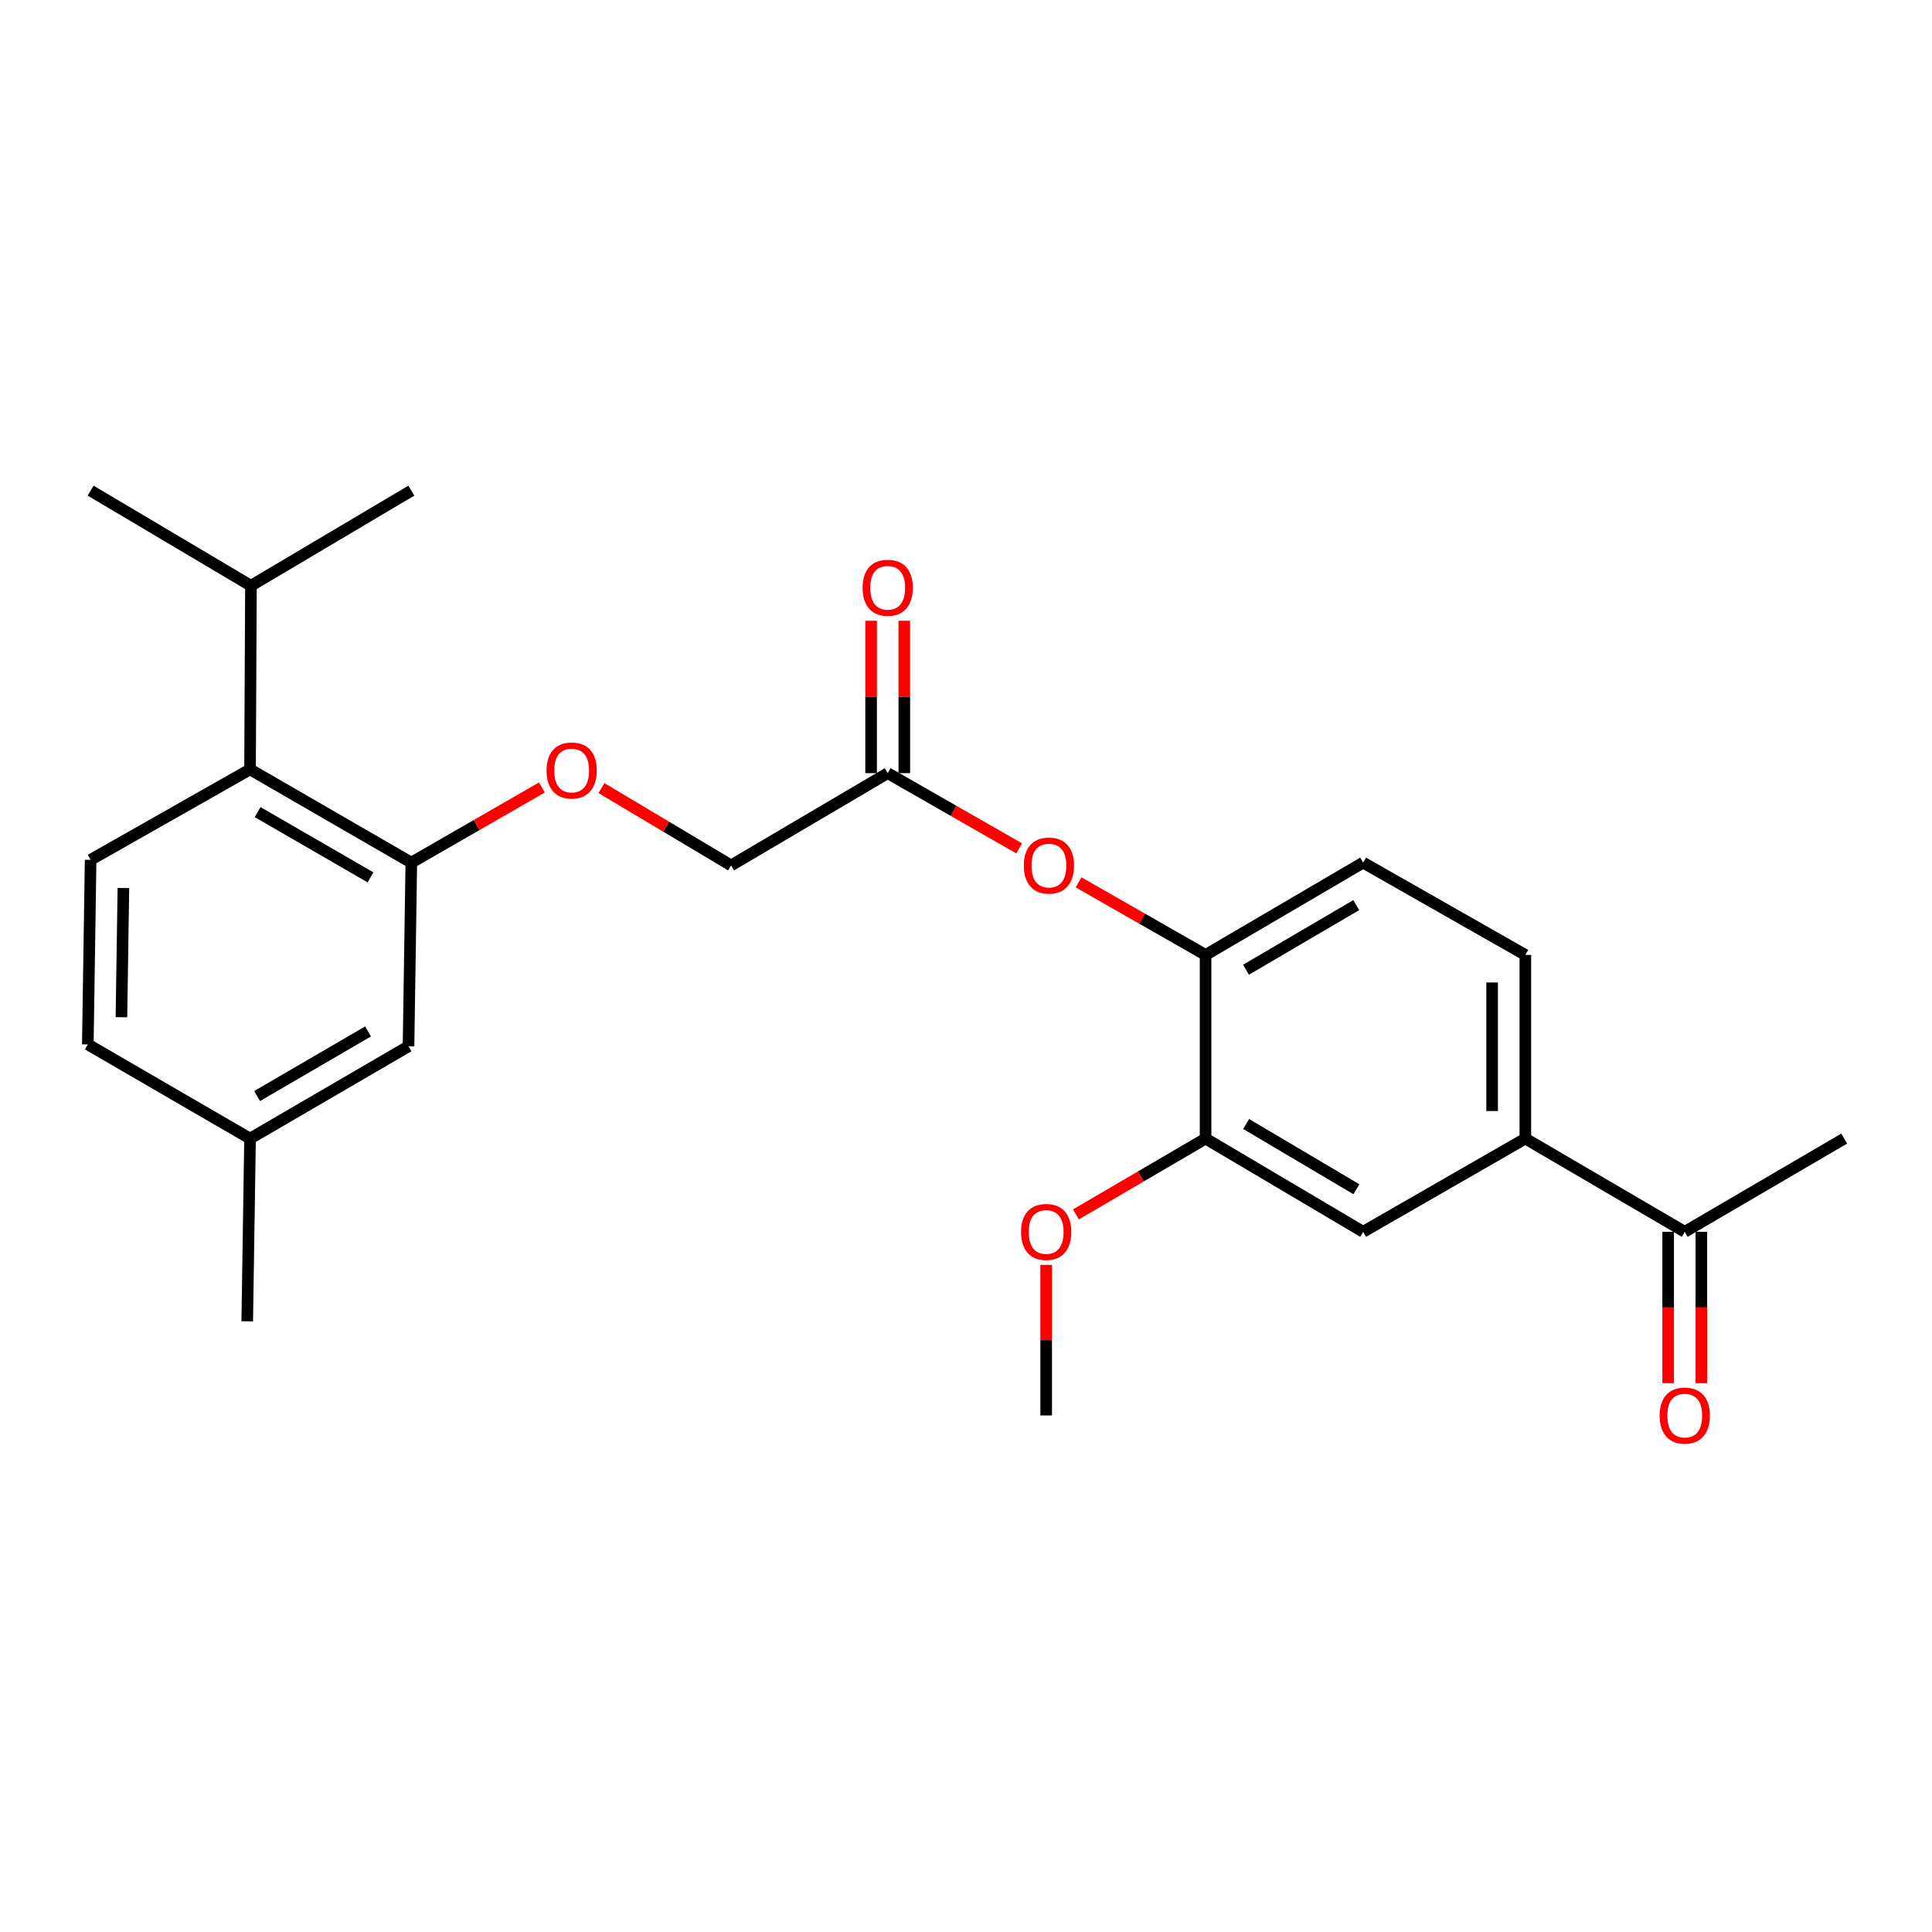 <?xml version='1.0' encoding='iso-8859-1'?>
<svg version='1.1' baseProfile='full'
              xmlns='http://www.w3.org/2000/svg'
                      xmlns:rdkit='http://www.rdkit.org/xml'
                      xmlns:xlink='http://www.w3.org/1999/xlink'
                  xml:space='preserve'
width='1000px' height='1000px' viewBox='0 0 1000 1000'>
<!-- END OF HEADER -->
<rect style='opacity:1.0;fill:#FFFFFF;stroke:none' width='1000' height='1000' x='0' y='0'> </rect>
<path class='bond-0' d='M 212.901,446.491 L 129.421,398.231' style='fill:none;fill-rule:evenodd;stroke:#000000;stroke-width:6px;stroke-linecap:butt;stroke-linejoin:miter;stroke-opacity:1' />
<path class='bond-0' d='M 191.778,454.13 L 133.342,420.347' style='fill:none;fill-rule:evenodd;stroke:#000000;stroke-width:6px;stroke-linecap:butt;stroke-linejoin:miter;stroke-opacity:1' />
<path class='bond-8' d='M 212.901,446.491 L 246.7,427.039' style='fill:none;fill-rule:evenodd;stroke:#000000;stroke-width:6px;stroke-linecap:butt;stroke-linejoin:miter;stroke-opacity:1' />
<path class='bond-8' d='M 246.7,427.039 L 280.499,407.587' style='fill:none;fill-rule:evenodd;stroke:#FF0000;stroke-width:6px;stroke-linecap:butt;stroke-linejoin:miter;stroke-opacity:1' />
<path class='bond-10' d='M 212.901,446.491 L 211.449,541.561' style='fill:none;fill-rule:evenodd;stroke:#000000;stroke-width:6px;stroke-linecap:butt;stroke-linejoin:miter;stroke-opacity:1' />
<path class='bond-7' d='M 129.421,398.231 L 46.906,445.05' style='fill:none;fill-rule:evenodd;stroke:#000000;stroke-width:6px;stroke-linecap:butt;stroke-linejoin:miter;stroke-opacity:1' />
<path class='bond-16' d='M 129.421,398.231 L 129.889,303.18' style='fill:none;fill-rule:evenodd;stroke:#000000;stroke-width:6px;stroke-linecap:butt;stroke-linejoin:miter;stroke-opacity:1' />
<path class='bond-1' d='M 624.007,494.274 L 591.133,475.486' style='fill:none;fill-rule:evenodd;stroke:#000000;stroke-width:6px;stroke-linecap:butt;stroke-linejoin:miter;stroke-opacity:1' />
<path class='bond-1' d='M 591.133,475.486 L 558.258,456.697' style='fill:none;fill-rule:evenodd;stroke:#FF0000;stroke-width:6px;stroke-linecap:butt;stroke-linejoin:miter;stroke-opacity:1' />
<path class='bond-3' d='M 624.007,494.274 L 624.007,589.325' style='fill:none;fill-rule:evenodd;stroke:#000000;stroke-width:6px;stroke-linecap:butt;stroke-linejoin:miter;stroke-opacity:1' />
<path class='bond-11' d='M 624.007,494.274 L 705.548,446.491' style='fill:none;fill-rule:evenodd;stroke:#000000;stroke-width:6px;stroke-linecap:butt;stroke-linejoin:miter;stroke-opacity:1' />
<path class='bond-11' d='M 644.926,501.933 L 702.005,468.485' style='fill:none;fill-rule:evenodd;stroke:#000000;stroke-width:6px;stroke-linecap:butt;stroke-linejoin:miter;stroke-opacity:1' />
<path class='bond-2' d='M 789.515,589.325 L 789.515,494.274' style='fill:none;fill-rule:evenodd;stroke:#000000;stroke-width:6px;stroke-linecap:butt;stroke-linejoin:miter;stroke-opacity:1' />
<path class='bond-2' d='M 772.33,575.067 L 772.33,508.532' style='fill:none;fill-rule:evenodd;stroke:#000000;stroke-width:6px;stroke-linecap:butt;stroke-linejoin:miter;stroke-opacity:1' />
<path class='bond-9' d='M 789.515,589.325 L 872.03,637.576' style='fill:none;fill-rule:evenodd;stroke:#000000;stroke-width:6px;stroke-linecap:butt;stroke-linejoin:miter;stroke-opacity:1' />
<path class='bond-26' d='M 789.515,589.325 L 705.548,637.576' style='fill:none;fill-rule:evenodd;stroke:#000000;stroke-width:6px;stroke-linecap:butt;stroke-linejoin:miter;stroke-opacity:1' />
<path class='bond-4' d='M 624.007,589.325 L 705.548,637.576' style='fill:none;fill-rule:evenodd;stroke:#000000;stroke-width:6px;stroke-linecap:butt;stroke-linejoin:miter;stroke-opacity:1' />
<path class='bond-4' d='M 644.99,581.773 L 702.069,615.549' style='fill:none;fill-rule:evenodd;stroke:#000000;stroke-width:6px;stroke-linecap:butt;stroke-linejoin:miter;stroke-opacity:1' />
<path class='bond-19' d='M 624.007,589.325 L 590.449,608.95' style='fill:none;fill-rule:evenodd;stroke:#000000;stroke-width:6px;stroke-linecap:butt;stroke-linejoin:miter;stroke-opacity:1' />
<path class='bond-19' d='M 590.449,608.95 L 556.891,628.576' style='fill:none;fill-rule:evenodd;stroke:#FF0000;stroke-width:6px;stroke-linecap:butt;stroke-linejoin:miter;stroke-opacity:1' />
<path class='bond-5' d='M 527.52,439.118 L 493.496,419.648' style='fill:none;fill-rule:evenodd;stroke:#FF0000;stroke-width:6px;stroke-linecap:butt;stroke-linejoin:miter;stroke-opacity:1' />
<path class='bond-5' d='M 493.496,419.648 L 459.473,400.178' style='fill:none;fill-rule:evenodd;stroke:#000000;stroke-width:6px;stroke-linecap:butt;stroke-linejoin:miter;stroke-opacity:1' />
<path class='bond-6' d='M 459.473,400.178 L 378.409,447.933' style='fill:none;fill-rule:evenodd;stroke:#000000;stroke-width:6px;stroke-linecap:butt;stroke-linejoin:miter;stroke-opacity:1' />
<path class='bond-13' d='M 468.065,400.178 L 468.065,360.742' style='fill:none;fill-rule:evenodd;stroke:#000000;stroke-width:6px;stroke-linecap:butt;stroke-linejoin:miter;stroke-opacity:1' />
<path class='bond-13' d='M 468.065,360.742 L 468.065,321.305' style='fill:none;fill-rule:evenodd;stroke:#FF0000;stroke-width:6px;stroke-linecap:butt;stroke-linejoin:miter;stroke-opacity:1' />
<path class='bond-13' d='M 450.88,400.178 L 450.88,360.742' style='fill:none;fill-rule:evenodd;stroke:#000000;stroke-width:6px;stroke-linecap:butt;stroke-linejoin:miter;stroke-opacity:1' />
<path class='bond-13' d='M 450.88,360.742 L 450.88,321.305' style='fill:none;fill-rule:evenodd;stroke:#FF0000;stroke-width:6px;stroke-linecap:butt;stroke-linejoin:miter;stroke-opacity:1' />
<path class='bond-25' d='M 46.906,445.05 L 45.455,540.587' style='fill:none;fill-rule:evenodd;stroke:#000000;stroke-width:6px;stroke-linecap:butt;stroke-linejoin:miter;stroke-opacity:1' />
<path class='bond-25' d='M 63.871,459.641 L 62.855,526.517' style='fill:none;fill-rule:evenodd;stroke:#000000;stroke-width:6px;stroke-linecap:butt;stroke-linejoin:miter;stroke-opacity:1' />
<path class='bond-15' d='M 311.295,407.912 L 344.852,427.922' style='fill:none;fill-rule:evenodd;stroke:#FF0000;stroke-width:6px;stroke-linecap:butt;stroke-linejoin:miter;stroke-opacity:1' />
<path class='bond-15' d='M 344.852,427.922 L 378.409,447.933' style='fill:none;fill-rule:evenodd;stroke:#000000;stroke-width:6px;stroke-linecap:butt;stroke-linejoin:miter;stroke-opacity:1' />
<path class='bond-14' d='M 863.438,637.576 L 863.438,676.753' style='fill:none;fill-rule:evenodd;stroke:#000000;stroke-width:6px;stroke-linecap:butt;stroke-linejoin:miter;stroke-opacity:1' />
<path class='bond-14' d='M 863.438,676.753 L 863.438,715.93' style='fill:none;fill-rule:evenodd;stroke:#FF0000;stroke-width:6px;stroke-linecap:butt;stroke-linejoin:miter;stroke-opacity:1' />
<path class='bond-14' d='M 880.623,637.576 L 880.623,676.753' style='fill:none;fill-rule:evenodd;stroke:#000000;stroke-width:6px;stroke-linecap:butt;stroke-linejoin:miter;stroke-opacity:1' />
<path class='bond-14' d='M 880.623,676.753 L 880.623,715.93' style='fill:none;fill-rule:evenodd;stroke:#FF0000;stroke-width:6px;stroke-linecap:butt;stroke-linejoin:miter;stroke-opacity:1' />
<path class='bond-20' d='M 872.03,637.576 L 954.545,589.325' style='fill:none;fill-rule:evenodd;stroke:#000000;stroke-width:6px;stroke-linecap:butt;stroke-linejoin:miter;stroke-opacity:1' />
<path class='bond-18' d='M 211.449,541.561 L 129.421,589.325' style='fill:none;fill-rule:evenodd;stroke:#000000;stroke-width:6px;stroke-linecap:butt;stroke-linejoin:miter;stroke-opacity:1' />
<path class='bond-18' d='M 190.498,533.875 L 133.078,567.31' style='fill:none;fill-rule:evenodd;stroke:#000000;stroke-width:6px;stroke-linecap:butt;stroke-linejoin:miter;stroke-opacity:1' />
<path class='bond-12' d='M 705.548,446.491 L 789.515,494.274' style='fill:none;fill-rule:evenodd;stroke:#000000;stroke-width:6px;stroke-linecap:butt;stroke-linejoin:miter;stroke-opacity:1' />
<path class='bond-21' d='M 129.889,303.18 L 212.901,253.955' style='fill:none;fill-rule:evenodd;stroke:#000000;stroke-width:6px;stroke-linecap:butt;stroke-linejoin:miter;stroke-opacity:1' />
<path class='bond-22' d='M 129.889,303.18 L 46.906,253.955' style='fill:none;fill-rule:evenodd;stroke:#000000;stroke-width:6px;stroke-linecap:butt;stroke-linejoin:miter;stroke-opacity:1' />
<path class='bond-17' d='M 45.455,540.587 L 129.421,589.325' style='fill:none;fill-rule:evenodd;stroke:#000000;stroke-width:6px;stroke-linecap:butt;stroke-linejoin:miter;stroke-opacity:1' />
<path class='bond-23' d='M 129.421,589.325 L 127.97,683.898' style='fill:none;fill-rule:evenodd;stroke:#000000;stroke-width:6px;stroke-linecap:butt;stroke-linejoin:miter;stroke-opacity:1' />
<path class='bond-24' d='M 541.501,654.712 L 541.501,693.669' style='fill:none;fill-rule:evenodd;stroke:#FF0000;stroke-width:6px;stroke-linecap:butt;stroke-linejoin:miter;stroke-opacity:1' />
<path class='bond-24' d='M 541.501,693.669 L 541.501,732.626' style='fill:none;fill-rule:evenodd;stroke:#000000;stroke-width:6px;stroke-linecap:butt;stroke-linejoin:miter;stroke-opacity:1' />
<path  class='atom-6' d='M 529.924 448.013
Q 529.924 441.213, 533.284 437.413
Q 536.644 433.613, 542.924 433.613
Q 549.204 433.613, 552.564 437.413
Q 555.924 441.213, 555.924 448.013
Q 555.924 454.893, 552.524 458.813
Q 549.124 462.693, 542.924 462.693
Q 536.684 462.693, 533.284 458.813
Q 529.924 454.933, 529.924 448.013
M 542.924 459.493
Q 547.244 459.493, 549.564 456.613
Q 551.924 453.693, 551.924 448.013
Q 551.924 442.453, 549.564 439.653
Q 547.244 436.813, 542.924 436.813
Q 538.604 436.813, 536.244 439.613
Q 533.924 442.413, 533.924 448.013
Q 533.924 453.733, 536.244 456.613
Q 538.604 459.493, 542.924 459.493
' fill='#FF0000'/>
<path  class='atom-9' d='M 282.893 398.807
Q 282.893 392.007, 286.253 388.207
Q 289.613 384.407, 295.893 384.407
Q 302.173 384.407, 305.533 388.207
Q 308.893 392.007, 308.893 398.807
Q 308.893 405.687, 305.493 409.607
Q 302.093 413.487, 295.893 413.487
Q 289.653 413.487, 286.253 409.607
Q 282.893 405.727, 282.893 398.807
M 295.893 410.287
Q 300.213 410.287, 302.533 407.407
Q 304.893 404.487, 304.893 398.807
Q 304.893 393.247, 302.533 390.447
Q 300.213 387.607, 295.893 387.607
Q 291.573 387.607, 289.213 390.407
Q 286.893 393.207, 286.893 398.807
Q 286.893 404.527, 289.213 407.407
Q 291.573 410.287, 295.893 410.287
' fill='#FF0000'/>
<path  class='atom-14' d='M 446.473 304.224
Q 446.473 297.424, 449.833 293.624
Q 453.193 289.824, 459.473 289.824
Q 465.753 289.824, 469.113 293.624
Q 472.473 297.424, 472.473 304.224
Q 472.473 311.104, 469.073 315.024
Q 465.673 318.904, 459.473 318.904
Q 453.233 318.904, 449.833 315.024
Q 446.473 311.144, 446.473 304.224
M 459.473 315.704
Q 463.793 315.704, 466.113 312.824
Q 468.473 309.904, 468.473 304.224
Q 468.473 298.664, 466.113 295.864
Q 463.793 293.024, 459.473 293.024
Q 455.153 293.024, 452.793 295.824
Q 450.473 298.624, 450.473 304.224
Q 450.473 309.944, 452.793 312.824
Q 455.153 315.704, 459.473 315.704
' fill='#FF0000'/>
<path  class='atom-15' d='M 859.03 732.706
Q 859.03 725.906, 862.39 722.106
Q 865.75 718.306, 872.03 718.306
Q 878.31 718.306, 881.67 722.106
Q 885.03 725.906, 885.03 732.706
Q 885.03 739.586, 881.63 743.506
Q 878.23 747.386, 872.03 747.386
Q 865.79 747.386, 862.39 743.506
Q 859.03 739.626, 859.03 732.706
M 872.03 744.186
Q 876.35 744.186, 878.67 741.306
Q 881.03 738.386, 881.03 732.706
Q 881.03 727.146, 878.67 724.346
Q 876.35 721.506, 872.03 721.506
Q 867.71 721.506, 865.35 724.306
Q 863.03 727.106, 863.03 732.706
Q 863.03 738.426, 865.35 741.306
Q 867.71 744.186, 872.03 744.186
' fill='#FF0000'/>
<path  class='atom-20' d='M 528.501 637.656
Q 528.501 630.856, 531.861 627.056
Q 535.221 623.256, 541.501 623.256
Q 547.781 623.256, 551.141 627.056
Q 554.501 630.856, 554.501 637.656
Q 554.501 644.536, 551.101 648.456
Q 547.701 652.336, 541.501 652.336
Q 535.261 652.336, 531.861 648.456
Q 528.501 644.576, 528.501 637.656
M 541.501 649.136
Q 545.821 649.136, 548.141 646.256
Q 550.501 643.336, 550.501 637.656
Q 550.501 632.096, 548.141 629.296
Q 545.821 626.456, 541.501 626.456
Q 537.181 626.456, 534.821 629.256
Q 532.501 632.056, 532.501 637.656
Q 532.501 643.376, 534.821 646.256
Q 537.181 649.136, 541.501 649.136
' fill='#FF0000'/>
</svg>
